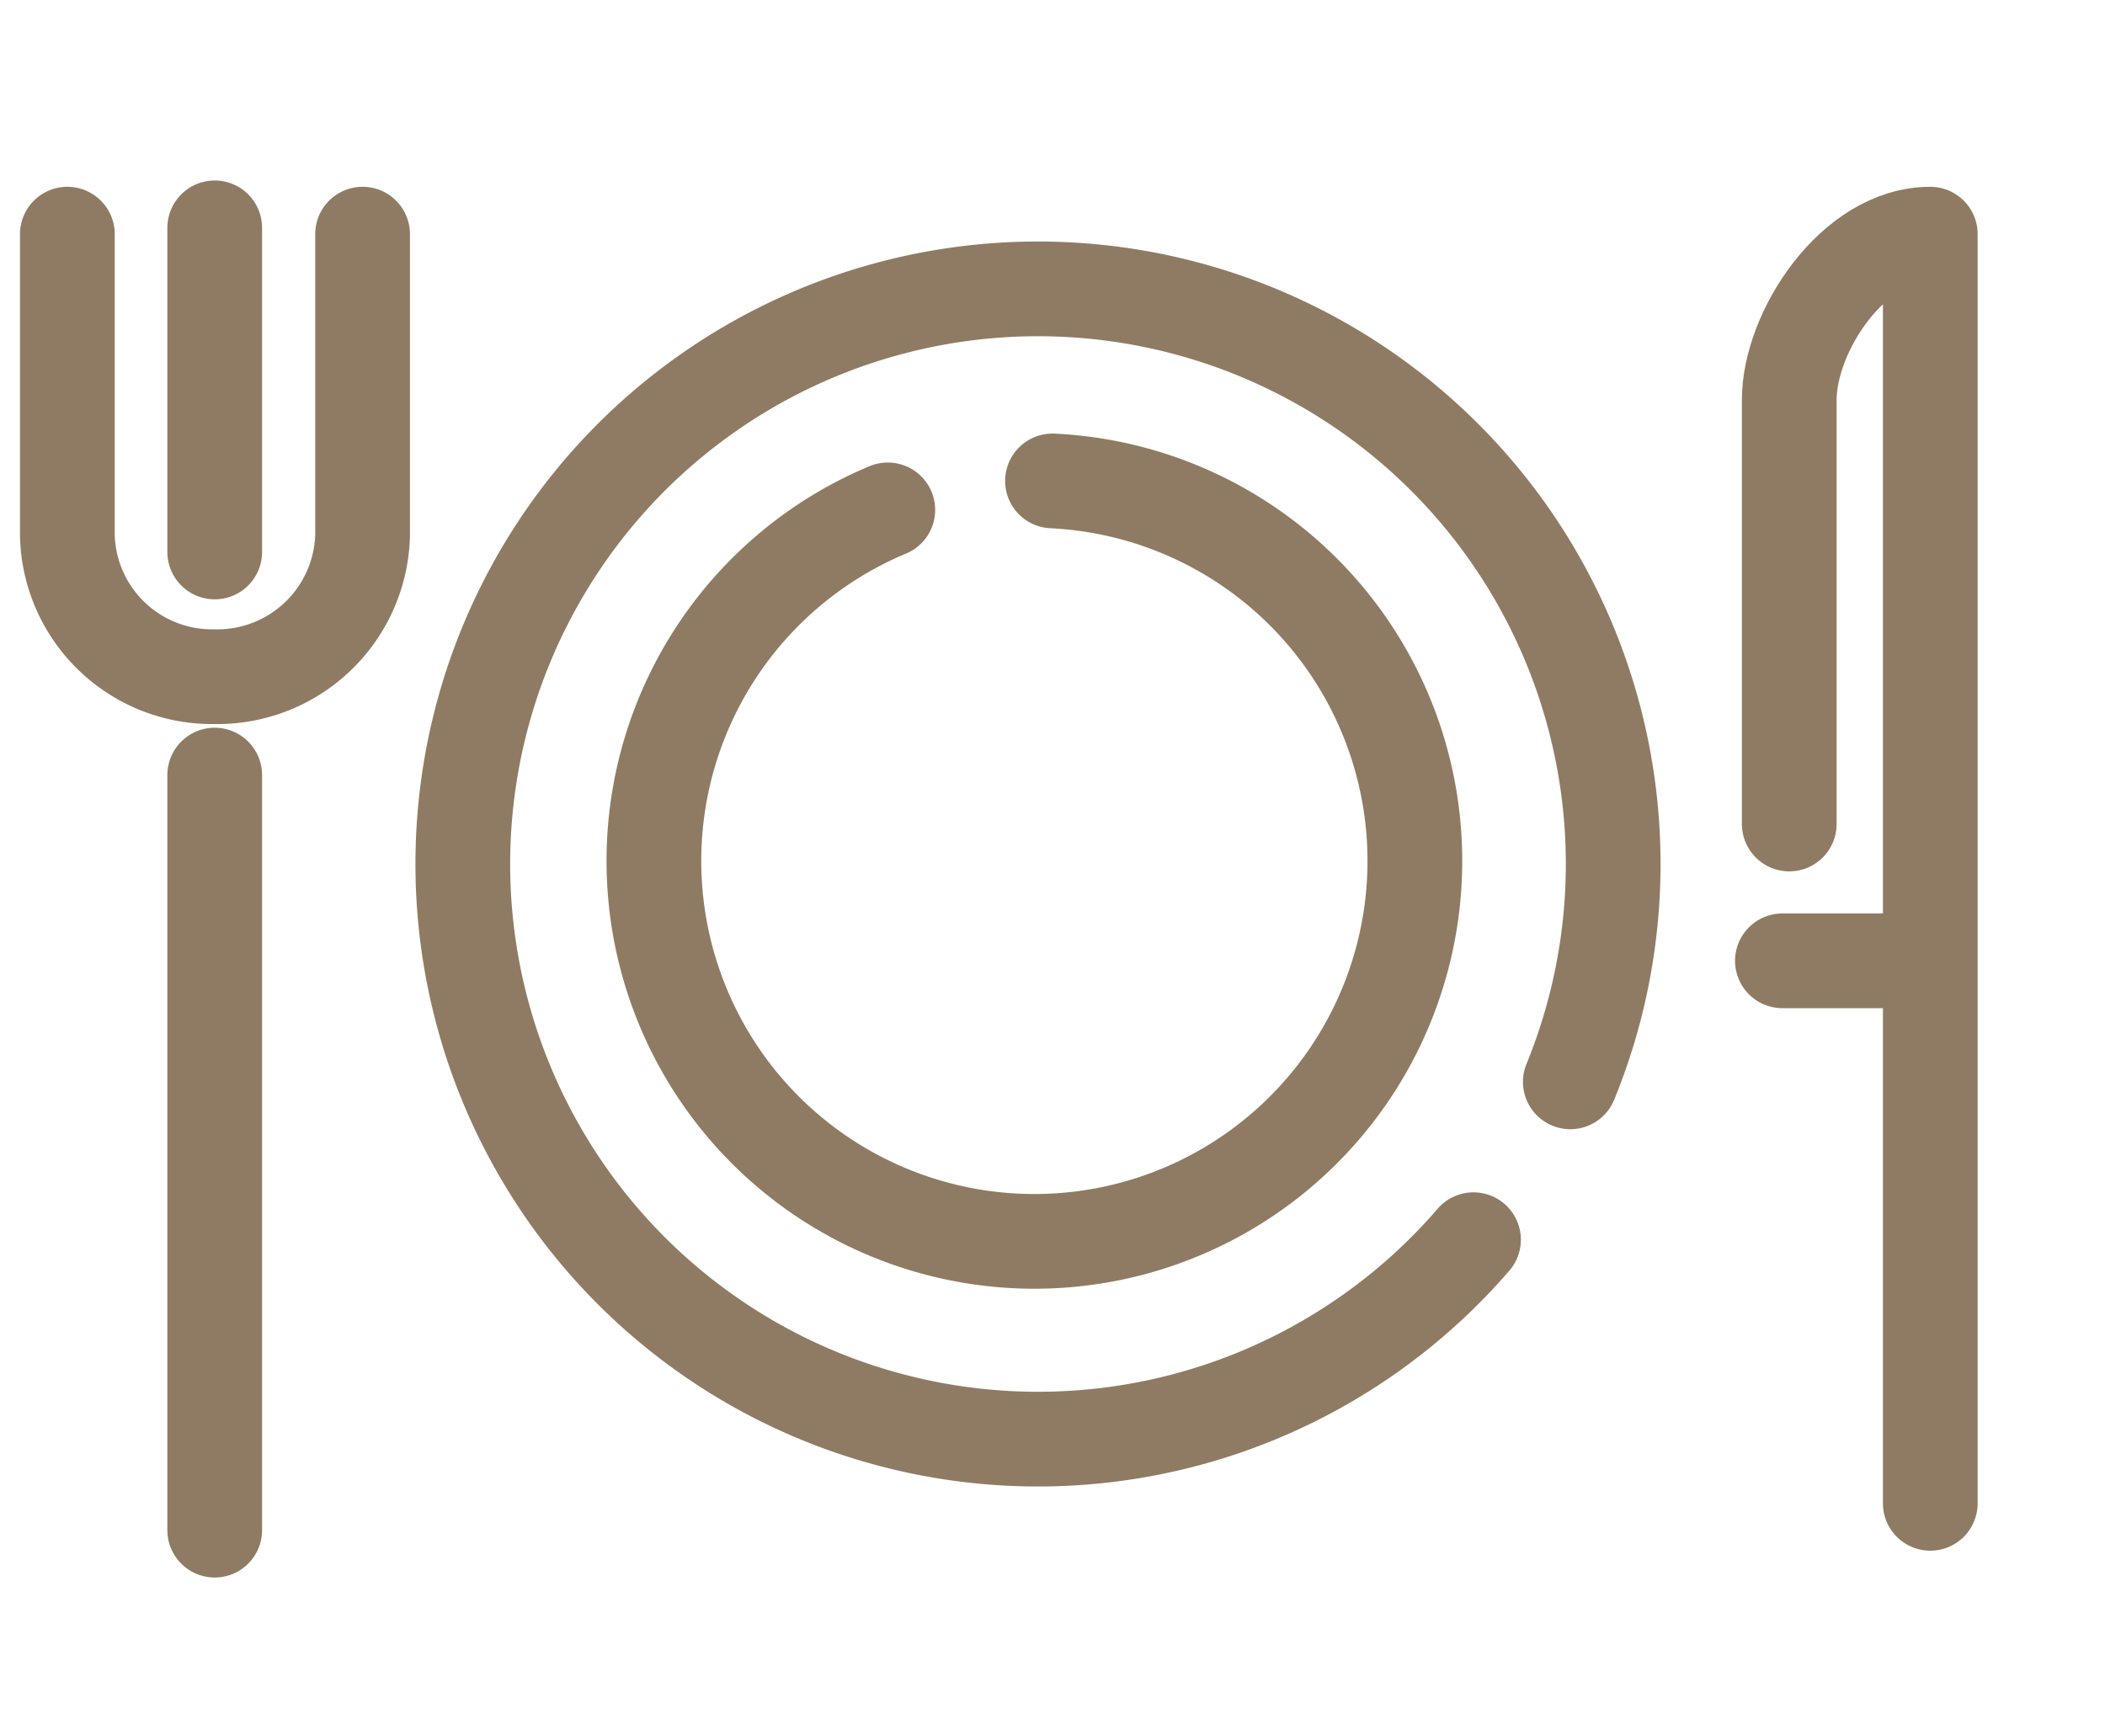 <svg xmlns="http://www.w3.org/2000/svg" viewBox="0 0 40 33"><defs><style>.cls-1{fill:#fff;opacity:0;}.cls-2{fill:none;stroke:#8f7b63;stroke-linecap:round;stroke-linejoin:round;stroke-width:1.8px;}</style></defs><g id="レイヤー_2" data-name="レイヤー 2"><rect class="cls-1" width="40" height="33"/></g><g id="レイヤー_3" data-name="レイヤー 3"><path class="cls-2" d="M28,23.56a10.93,10.93,0,1,1,1.84-3"/><path class="cls-2" d="M16.87,9.69A7.23,7.23,0,1,0,20,9.14"/><path class="cls-2" d="M4.08,29.08V14.73"/><path class="cls-2" d="M4.08,10.49V4.33"/><path class="cls-2" d="M6.89,4.45v5.73a2.76,2.76,0,0,1-2.81,2.68,2.75,2.75,0,0,1-2.8-2.68V4.45"/><path class="cls-2" d="M34,15.66V7.6c0-1.29,1.21-3.15,2.68-3.15V28.57"/><path class="cls-2" d="M33.87,18.26H36"/></g></svg>